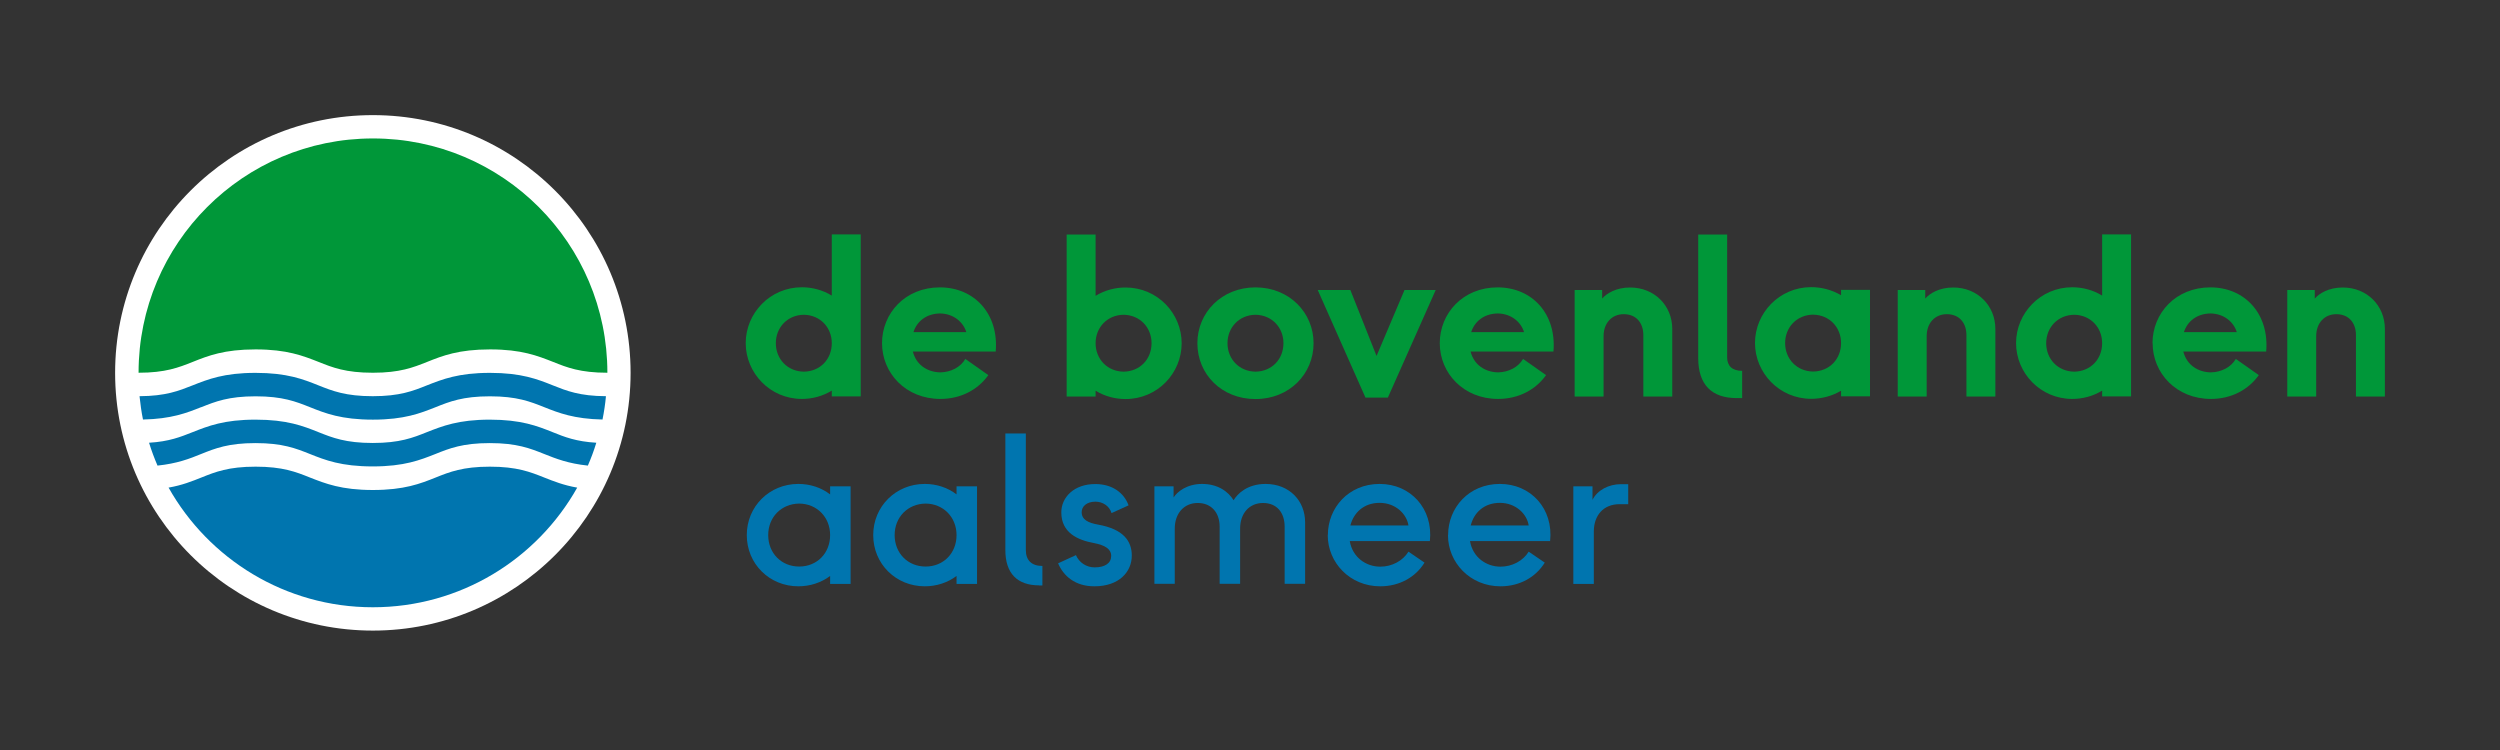 <?xml version="1.0" encoding="UTF-8"?>
<svg xmlns="http://www.w3.org/2000/svg" id="a" width="210" height="63" viewBox="0 0 210 63">
  <rect x="0" y="0" width="210" height="63" fill="#333333" stroke="none"/>
  <circle cx="31.32" cy="31.32" r="21.65" fill="#fff" stroke-width="0"></circle>
  <path d="m31.32,11.63c-10.87,0-19.68,8.81-19.68,19.67h0s0,.01,0,.01c2.26,0,3.37-.44,4.55-.91,1.3-.52,2.64-1.05,5.28-1.05s3.99.54,5.29,1.05c1.17.47,2.28.91,4.55.91h.02c2.26,0,3.37-.44,4.55-.91,1.3-.52,2.64-1.05,5.29-1.05s3.99.54,5.29,1.05c1.17.47,2.28.91,4.55.91h.01c0-10.87-8.81-19.68-19.68-19.68Z" fill="#009739" stroke-width="0"></path>
  <path d="m16.92,34.2c1.17-.47,2.28-.91,4.55-.91s3.38.44,4.56.91c1.3.52,2.64,1.05,5.29,1.05s3.99-.54,5.28-1.05c1.17-.47,2.28-.91,4.55-.91s3.38.44,4.56.91c1.23.49,2.51.99,4.9,1.04.13-.64.23-1.3.29-1.96-2.21-.01-3.31-.45-4.46-.91-1.3-.52-2.64-1.05-5.29-1.05s-3.99.54-5.29,1.05c-1.17.47-2.28.91-4.55.91s-3.38-.44-4.56-.91c-1.3-.52-2.64-1.05-5.29-1.05s-3.99.54-5.28,1.05c-1.16.46-2.26.9-4.46.91.07.66.16,1.32.29,1.96,2.38-.05,3.66-.55,4.89-1.04Z" fill="#0075af" stroke-width="0"></path>
  <path d="m41.15,35.25c-2.65,0-3.99.54-5.29,1.05-1.17.47-2.28.91-4.55.91s-3.38-.44-4.56-.91c-1.3-.52-2.64-1.05-5.29-1.05s-3.99.54-5.28,1.05c-1.01.4-1.97.79-3.66.89.2.65.44,1.29.71,1.92,1.64-.17,2.68-.57,3.68-.98,1.17-.47,2.28-.91,4.55-.91s3.38.44,4.56.91c1.3.52,2.64,1.05,5.29,1.05s3.99-.54,5.28-1.05c1.17-.47,2.28-.91,4.55-.91s3.38.44,4.56.91c1,.4,2.04.81,3.68.98.27-.62.51-1.26.71-1.92-1.69-.1-2.66-.48-3.67-.89-1.3-.52-2.64-1.05-5.29-1.05Z" fill="#0075af" stroke-width="0"></path>
  <path d="m48.48,40.96c-1.14-.2-1.96-.53-2.77-.85-1.18-.47-2.29-.91-4.56-.91s-3.38.44-4.55.91c-1.3.52-2.64,1.05-5.28,1.05s-3.99-.54-5.29-1.05c-1.17-.47-2.28-.91-4.56-.91s-3.38.44-4.55.91c-.8.32-1.62.65-2.76.85,3.37,5.99,9.79,10.05,17.16,10.05s13.79-4.05,17.16-10.04Z" fill="#0075af" stroke-width="0"></path>
  <path d="m69.87,19.69h2.43v13.61h-2.43v-.49c-.76.47-1.65.7-2.51.7-2.68,0-4.72-2.18-4.72-4.69s2.04-4.69,4.72-4.69c.86,0,1.75.23,2.51.7v-5.15Zm0,9.14c0-1.32-.97-2.37-2.35-2.39-1.38.02-2.35,1.07-2.35,2.39s.97,2.37,2.35,2.39c1.38-.02,2.35-1.05,2.35-2.39Z" fill="#009739" stroke-width="0"></path>
  <path d="m74.09,28.83c0-2.51,1.94-4.69,4.86-4.69s4.96,2.25,4.69,5.39h-6.96c.27,1.09,1.19,1.73,2.31,1.75.89-.02,1.69-.43,2.1-1.13l1.93,1.36c-.86,1.21-2.29,2-4.03,2-2.9,0-4.9-2.16-4.9-4.69Zm7.08-.93c-.25-.84-1.07-1.56-2.22-1.57-1.15.02-1.94.68-2.22,1.57h4.43Z" fill="#009739" stroke-width="0"></path>
  <path d="m99.26,28.83c0,2.51-2.02,4.69-4.72,4.69-.86,0-1.75-.23-2.51-.7v.49h-2.43v-13.61h2.43v5.15c.76-.47,1.65-.7,2.51-.7,2.7,0,4.72,2.18,4.72,4.69Zm-2.53,0c0-1.32-.97-2.37-2.35-2.39-1.38.02-2.35,1.07-2.35,2.39s.97,2.37,2.35,2.39c1.38-.02,2.35-1.05,2.35-2.39Z" fill="#009739" stroke-width="0"></path>
  <path d="m100.58,28.83c0-2.57,2.04-4.69,4.88-4.69s4.88,2.12,4.88,4.69-2.02,4.69-4.88,4.69-4.88-2.1-4.88-4.69Zm7.23,0c0-1.32-.97-2.37-2.35-2.39-1.38.02-2.35,1.07-2.35,2.39s.97,2.37,2.35,2.39c1.38-.02,2.35-1.05,2.35-2.39Z" fill="#009739" stroke-width="0"></path>
  <path d="m114.7,33.4l-4.01-9.04h2.74l2.2,5.54,2.35-5.54h2.62l-4.02,9.04h-1.89Z" fill="#009739" stroke-width="0"></path>
  <path d="m120.94,28.83c0-2.51,1.94-4.69,4.86-4.69s4.96,2.25,4.69,5.39h-6.96c.27,1.09,1.19,1.73,2.31,1.75.89-.02,1.69-.43,2.1-1.13l1.93,1.36c-.86,1.21-2.29,2-4.03,2-2.9,0-4.9-2.16-4.9-4.69Zm7.08-.93c-.25-.84-1.07-1.56-2.22-1.57-1.15.02-1.94.68-2.22,1.57h4.43Z" fill="#009739" stroke-width="0"></path>
  <path d="m132.27,33.3v-8.94h2.31v.72c.37-.43,1.17-.93,2.35-.93,2.04,0,3.54,1.52,3.54,3.48v5.68h-2.43v-5.17c0-.97-.56-1.75-1.65-1.75-.97,0-1.69.72-1.69,1.85v5.07h-2.43Z" fill="#009739" stroke-width="0"></path>
  <path d="m145.88,33.44c-2.08,0-3.23-1.11-3.23-3.36v-10.38h2.43v10.32c0,.7.41,1.13,1.26,1.13v2.29h-.47Z" fill="#009739" stroke-width="0"></path>
  <path d="m154.65,24.35h2.43v8.94h-2.43v-.47c-.76.45-1.63.68-2.51.68-2.68,0-4.72-2.18-4.72-4.69s2.04-4.69,4.72-4.69c.87,0,1.75.23,2.51.68v-.47Zm0,4.47c0-1.32-.97-2.37-2.35-2.39-1.38.02-2.35,1.07-2.35,2.39s.97,2.37,2.35,2.39c1.38-.02,2.35-1.05,2.35-2.39Z" fill="#009739" stroke-width="0"></path>
  <path d="m159.41,33.3v-8.94h2.31v.72c.37-.43,1.17-.93,2.35-.93,2.04,0,3.54,1.52,3.54,3.48v5.68h-2.43v-5.17c0-.97-.56-1.75-1.65-1.75-.97,0-1.69.72-1.69,1.85v5.07h-2.43Z" fill="#009739" stroke-width="0"></path>
  <path d="m176.58,19.69h2.43v13.61h-2.43v-.49c-.76.47-1.65.7-2.51.7-2.68,0-4.72-2.18-4.72-4.69s2.04-4.69,4.72-4.69c.86,0,1.75.23,2.51.7v-5.15Zm0,9.14c0-1.32-.97-2.37-2.35-2.39-1.38.02-2.35,1.07-2.35,2.39s.97,2.37,2.35,2.39c1.38-.02,2.35-1.05,2.35-2.39Z" fill="#009739" stroke-width="0"></path>
  <path d="m180.81,28.83c0-2.51,1.94-4.69,4.86-4.69s4.96,2.25,4.69,5.39h-6.96c.27,1.09,1.19,1.73,2.31,1.75.89-.02,1.69-.43,2.1-1.13l1.93,1.36c-.86,1.21-2.29,2-4.02,2-2.9,0-4.9-2.16-4.9-4.69Zm7.08-.93c-.25-.84-1.07-1.56-2.22-1.57-1.15.02-1.94.68-2.22,1.57h4.43Z" fill="#009739" stroke-width="0"></path>
  <path d="m192.13,33.3v-8.94h2.31v.72c.37-.43,1.17-.93,2.35-.93,2.04,0,3.54,1.52,3.54,3.48v5.68h-2.43v-5.17c0-.97-.56-1.75-1.65-1.75-.97,0-1.69.72-1.69,1.85v5.07h-2.43Z" fill="#009739" stroke-width="0"></path>
  <path d="m69.73,40.85h1.72v8.2h-1.72v-.67c-.74.56-1.68.87-2.67.87-2.42,0-4.33-1.88-4.33-4.3s1.91-4.3,4.33-4.3c.99,0,1.93.31,2.67.88v-.69Zm0,4.1c0-1.52-1.12-2.64-2.6-2.65-1.5.02-2.6,1.14-2.6,2.65s1.1,2.64,2.6,2.64,2.6-1.12,2.6-2.64Z" fill="#0075af" stroke-width="0"></path>
  <path d="m80.35,40.85h1.72v8.2h-1.72v-.67c-.74.56-1.68.87-2.67.87-2.42,0-4.33-1.88-4.33-4.3s1.91-4.3,4.33-4.3c.99,0,1.93.31,2.67.88v-.69Zm0,4.1c0-1.52-1.12-2.64-2.6-2.65-1.5.02-2.6,1.14-2.6,2.65s1.1,2.64,2.6,2.64,2.6-1.12,2.6-2.64Z" fill="#0075af" stroke-width="0"></path>
  <path d="m87.28,49.17c-1.81,0-2.83-.99-2.83-2.96v-9.8h1.72v9.79c0,.87.49,1.34,1.39,1.34v1.64h-.27Z" fill="#0075af" stroke-width="0"></path>
  <path d="m88.88,47.32l1.5-.69c.27.63.88,1.03,1.57,1.03.88,0,1.39-.36,1.39-.96s-.54-.9-1.43-1.08c-1.39-.25-2.76-.87-2.76-2.58,0-1.26,1.06-2.38,2.85-2.38,1.44,0,2.42.74,2.8,1.79l-1.43.65c-.18-.61-.76-.96-1.35-.96-.74,0-1.16.4-1.16.88,0,.63.54.9,1.39,1.05,2.11.38,2.82,1.37,2.82,2.6,0,1.37-1.07,2.58-3.14,2.58-1.64,0-2.6-.88-3.05-1.93Z" fill="#0075af" stroke-width="0"></path>
  <path d="m96.97,49.05v-8.2h1.61v.94c.31-.49,1.12-1.14,2.4-1.14s2.18.61,2.64,1.37c.31-.51,1.12-1.37,2.69-1.37,1.99,0,3.32,1.41,3.32,3.23v5.16h-1.72v-4.8c0-1.17-.65-1.99-1.81-1.99s-1.93.87-1.93,2.15v4.64h-1.72v-4.8c0-1.17-.69-1.99-1.84-1.99s-1.93.87-1.93,2.15v4.64h-1.72Z" fill="#0075af" stroke-width="0"></path>
  <path d="m111.54,44.95c0-2.31,1.75-4.3,4.35-4.3s4.51,2.08,4.22,4.8h-6.73c.23,1.37,1.37,2.15,2.56,2.15.99,0,1.9-.49,2.37-1.26l1.35.92c-.76,1.23-2.11,1.99-3.72,1.99-2.55,0-4.41-1.99-4.41-4.3Zm6.77-.81c-.14-.96-1.08-1.9-2.42-1.9s-2.18.83-2.46,1.9h4.88Z" fill="#0075af" stroke-width="0"></path>
  <path d="m121.64,44.95c0-2.31,1.75-4.3,4.35-4.3s4.51,2.08,4.22,4.8h-6.73c.23,1.37,1.37,2.15,2.56,2.15.99,0,1.9-.49,2.37-1.26l1.35.92c-.76,1.23-2.11,1.99-3.72,1.99-2.55,0-4.41-1.99-4.41-4.3Zm6.77-.81c-.14-.96-1.08-1.9-2.42-1.9s-2.18.83-2.45,1.9h4.87Z" fill="#0075af" stroke-width="0"></path>
  <path d="m132.16,49.05v-8.2h1.61v1.14c.4-.81,1.35-1.32,2.4-1.32h.6v1.68h-.72c-1.37,0-2.17.94-2.17,2.31v4.39h-1.72Z" fill="#0075af" stroke-width="0"></path>
</svg>
